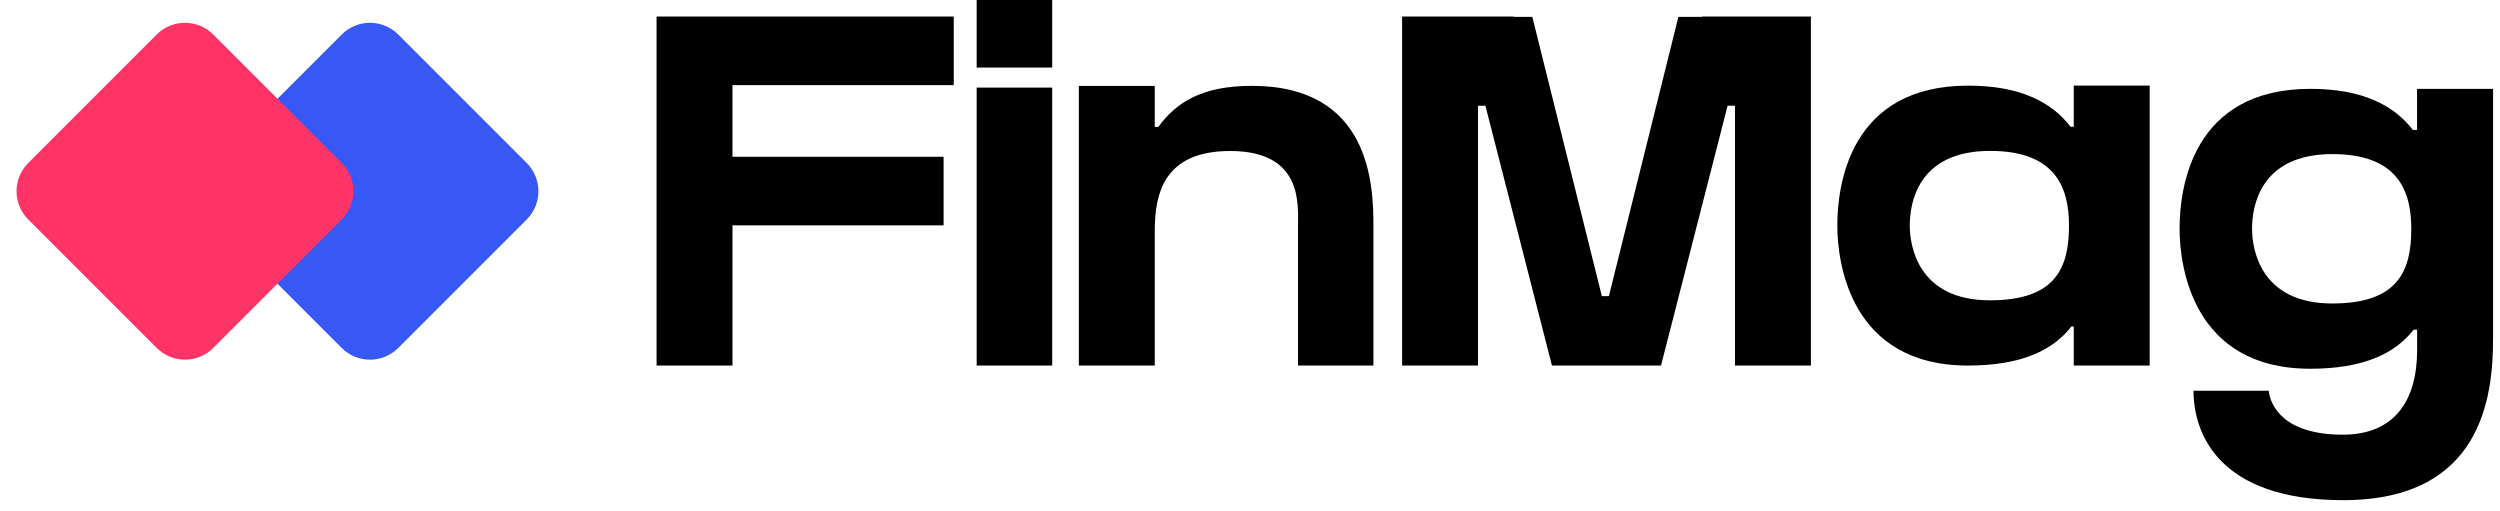 <svg width="142" height="29" viewBox="0 0 142 29" fill="none" xmlns="http://www.w3.org/2000/svg">
<path d="M22.617 19.767L29.919 12.465C30.804 11.58 30.804 10.145 29.919 9.26L22.617 1.959C21.733 1.074 20.298 1.074 19.413 1.959L12.111 9.26C11.226 10.145 11.226 11.58 12.111 12.465L19.413 19.767C20.298 20.651 21.733 20.651 22.617 19.767Z" fill="#3858F6"/>
<path d="M12.108 19.766L19.41 12.464C20.295 11.579 20.295 10.145 19.41 9.26L12.109 1.958C11.224 1.073 9.789 1.073 8.904 1.958L1.602 9.26C0.717 10.145 0.717 11.579 1.602 12.464L8.904 19.766C9.789 20.651 11.224 20.651 12.108 19.766Z" fill="#FF3366"/>
<path d="M54.173 0.939V4.836H41.605V8.905H53.596V12.8H41.605V20.763H37.293V0.939H54.173Z" fill="black"/>
<path d="M55.474 3.837V0H59.765V3.837H55.474ZM55.474 20.763V4.976H59.765V20.763H55.474Z" fill="black"/>
<path d="M78.01 12.818V20.764H73.727V12.82C73.727 11.583 73.993 8.577 69.868 8.577C66.15 8.577 65.59 10.95 65.59 13.102V20.764H61.279V4.88H65.59V7.211H65.79C66.817 5.812 68.266 4.876 71.112 4.876C77.84 4.88 78.01 10.502 78.01 12.818Z" fill="black"/>
<path d="M102.859 0.939V20.763H98.547V6.007H98.127L94.346 20.763H88.151L84.372 6.007H83.951V20.763H79.64V0.939H85.991V0.959H87.036L90.985 16.82H91.385L95.333 0.959H96.668V0.939H102.859Z" fill="black"/>
<path d="M117.789 7.2V4.864H122.102V20.763H117.789V18.545H117.655C116.578 19.927 114.766 20.763 111.78 20.763C105.111 20.763 104.36 14.954 104.36 12.813C104.36 10.497 105.069 4.864 111.792 4.864C114.732 4.864 116.53 5.791 117.609 7.2H117.789ZM117.519 12.813C117.519 10.661 116.758 8.571 113.037 8.571C108.91 8.571 108.475 11.568 108.475 12.813C108.475 13.956 108.936 17.058 113.031 17.058C116.76 17.058 117.519 15.219 117.519 12.813Z" fill="black"/>
<path d="M141.606 5.046V19.234C141.606 22.502 140.994 28.409 133.096 28.409C125.958 28.409 124.591 24.554 124.591 22.194H128.862C128.962 23.049 129.715 24.69 133.074 24.69C135.984 24.69 137.293 22.782 137.293 19.882V18.727H137.093C136.018 20.108 134.206 20.945 131.22 20.945C124.551 20.945 123.8 15.136 123.8 12.995C123.8 10.677 124.509 5.046 131.232 5.046C134.172 5.046 135.968 5.971 137.049 7.38H137.289V5.046H141.606ZM136.961 12.995C136.961 10.843 136.2 8.753 132.479 8.753C128.352 8.753 127.917 11.75 127.917 12.995C127.917 14.139 128.378 17.238 132.473 17.238C136.202 17.238 136.961 15.399 136.961 12.995Z" fill="black"/>
</svg>
